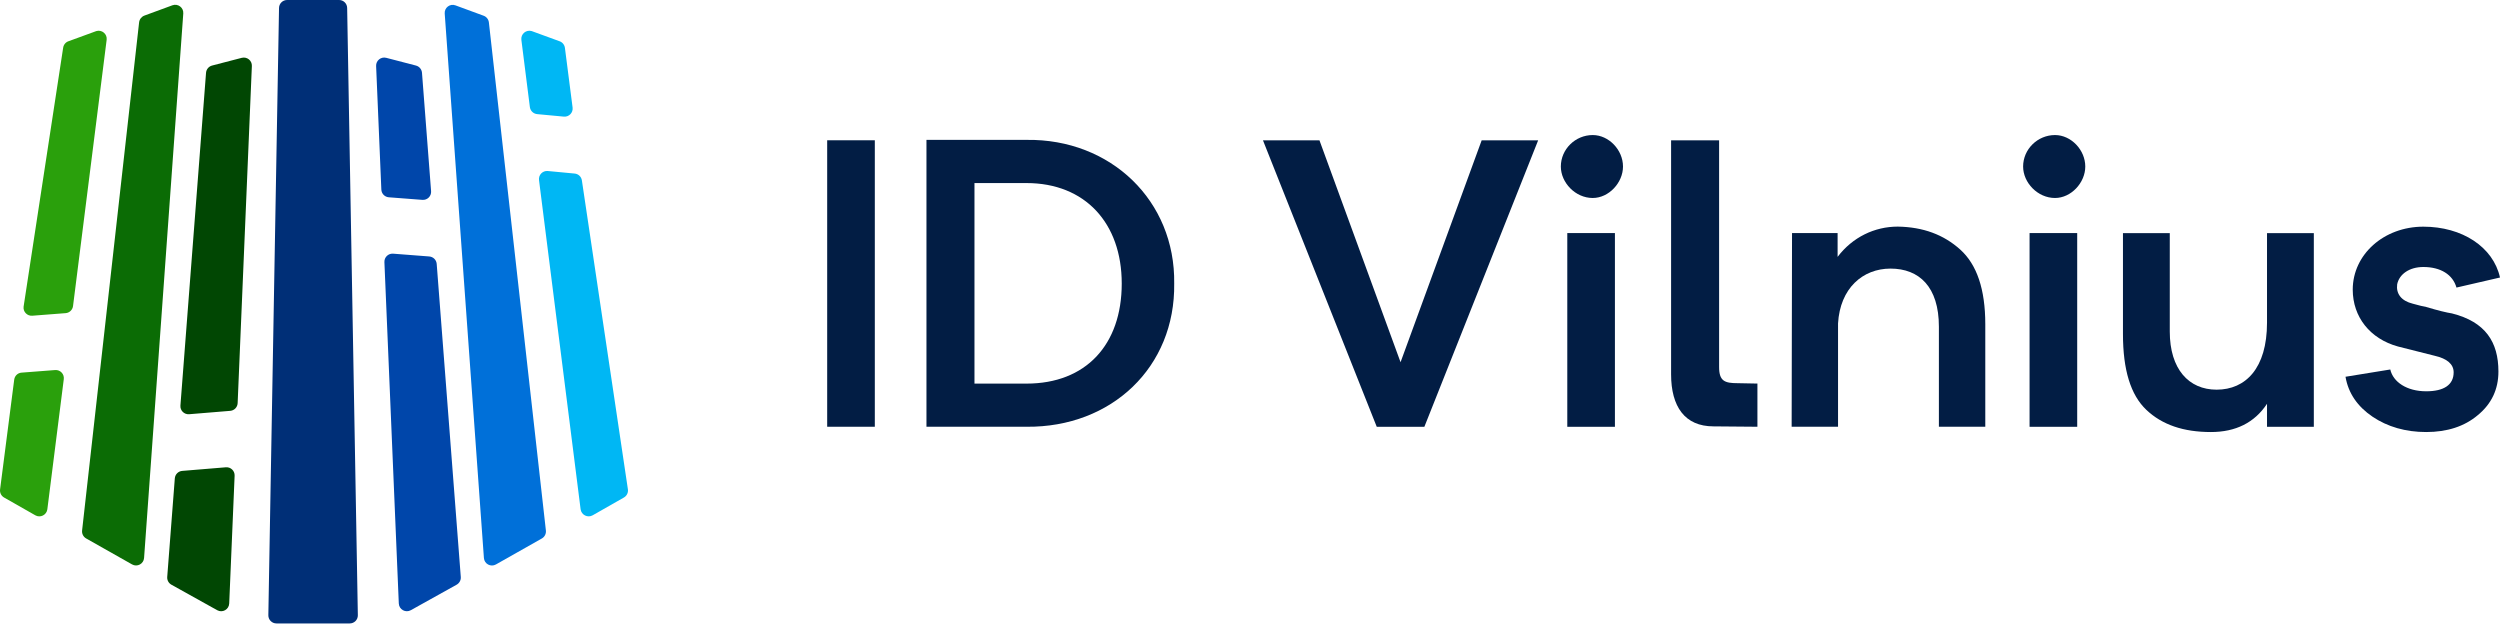 <?xml version="1.0" encoding="UTF-8"?>
<svg xmlns="http://www.w3.org/2000/svg" width="190" height="48" viewBox="0 0 190 48" fill="none">
  <path d="M33.798 1.027L36.777 42.407C36.809 42.858 37.3 43.121 37.691 42.898L41.179 40.925C41.394 40.804 41.514 40.566 41.488 40.322L37.155 1.703C37.128 1.472 36.975 1.276 36.758 1.196L34.621 0.41C34.203 0.249 33.766 0.582 33.798 1.027Z" fill="#0070D9"></path>
  <path d="M29.215 19.919L30.309 45.864C30.328 46.32 30.821 46.599 31.221 46.376L34.707 44.435C34.916 44.317 35.039 44.089 35.02 43.85L33.189 20.056C33.165 19.753 32.926 19.515 32.623 19.491L29.875 19.279C29.508 19.252 29.199 19.552 29.215 19.919Z" fill="#0046AA"></path>
  <path d="M31.612 4.982L29.355 4.395C28.955 4.29 28.569 4.604 28.585 5.014L28.982 14.407C28.995 14.718 29.239 14.97 29.548 14.994L32.103 15.19C32.478 15.219 32.792 14.905 32.763 14.53L32.071 5.529C32.05 5.269 31.867 5.049 31.612 4.982Z" fill="#0046AA"></path>
  <path d="M45.043 39.163L47.416 37.812C47.633 37.688 47.754 37.447 47.722 37.2L44.225 13.723C44.188 13.433 43.955 13.211 43.662 13.189L41.622 12.996C41.233 12.967 40.916 13.299 40.965 13.685L44.126 38.705C44.185 39.139 44.665 39.378 45.043 39.163Z" fill="#00B7F4"></path>
  <path d="M42.496 3.124L40.41 2.362C39.983 2.236 39.571 2.587 39.624 3.027L40.27 8.138C40.308 8.427 40.541 8.65 40.834 8.674L42.861 8.864C43.249 8.894 43.566 8.559 43.517 8.173L42.933 3.631C42.898 3.392 42.729 3.193 42.496 3.124Z" fill="#00B7F4"></path>
  <path d="M10.572 1.7L6.239 40.319C6.212 40.563 6.333 40.801 6.548 40.922L10.036 42.895C10.427 43.118 10.918 42.855 10.95 42.405L13.929 1.024C13.961 0.579 13.524 0.249 13.103 0.402L10.966 1.188C10.752 1.271 10.599 1.469 10.572 1.7Z" fill="#0B6C05"></path>
  <path d="M18.375 4.395L16.117 4.982C15.862 5.049 15.68 5.269 15.659 5.529L13.712 30.822C13.682 31.2 13.999 31.511 14.374 31.481L17.498 31.224C17.806 31.2 18.048 30.948 18.061 30.637L19.142 5.014C19.16 4.604 18.774 4.293 18.375 4.395Z" fill="#014703"></path>
  <path d="M13.023 44.435L16.509 46.376C16.908 46.599 17.401 46.322 17.42 45.864L17.831 36.152C17.847 35.782 17.535 35.484 17.166 35.514L13.849 35.788C13.548 35.812 13.31 36.053 13.286 36.353L12.709 43.85C12.69 44.089 12.814 44.317 13.023 44.435Z" fill="#014703"></path>
  <path d="M1.08 28.851L0.005 37.2C-0.027 37.447 0.094 37.688 0.311 37.812L2.684 39.163C3.065 39.38 3.542 39.139 3.598 38.707L4.848 28.813C4.896 28.427 4.579 28.095 4.191 28.124L1.641 28.32C1.351 28.339 1.118 28.561 1.08 28.851Z" fill="#2AA00C"></path>
  <path d="M7.32 2.362L5.234 3.124C5 3.193 4.832 3.392 4.799 3.633L1.794 23.303C1.743 23.689 2.062 24.024 2.451 23.995L4.987 23.799C5.277 23.778 5.513 23.553 5.55 23.263L8.105 3.027C8.162 2.587 7.746 2.236 7.32 2.362Z" fill="#2AA00C"></path>
  <path d="M21.206 0.603L20.394 46.757C20.389 47.1 20.665 47.381 21.008 47.381H26.582C26.925 47.381 27.202 47.1 27.196 46.757L26.384 0.603C26.378 0.268 26.105 0 25.77 0H21.82C21.485 0 21.212 0.268 21.206 0.603Z" fill="#002F77"></path>
  <path d="M62.866 32.433V10.661H66.486V32.433H62.866Z" fill="#021D44"></path>
  <path d="M78.015 32.433H72.741H70.411V10.631H74.06H78.015C84.424 10.54 89.33 15.262 89.239 21.547C89.33 27.896 84.485 32.495 78.015 32.433ZM78.015 13.913H74.06V29.154H78.015C82.522 29.154 85.252 26.21 85.252 21.55C85.252 16.948 82.461 13.913 78.015 13.913Z" fill="#021D44"></path>
  <path d="M116.9 10.664L108.252 32.436H104.633L95.985 10.664H100.278L106.442 27.529L112.607 10.664H116.9Z" fill="#021D44"></path>
  <path d="M121.047 10.264C122.273 10.264 123.348 11.398 123.348 12.656C123.348 13.881 122.276 15.047 121.047 15.047C119.728 15.047 118.624 13.881 118.624 12.656C118.624 11.337 119.728 10.264 121.047 10.264ZM122.734 17.715V32.436H119.114V17.715H122.734Z" fill="#021D44"></path>
  <path d="M130.223 32.404C128.046 32.404 127.003 30.902 127.003 28.449V10.664H130.652V27.896C130.652 28.969 131.081 29.122 132.062 29.122L133.564 29.151V32.433L130.223 32.404Z" fill="#021D44"></path>
  <path d="M150.882 32.433H147.356V24.829C147.356 21.794 145.855 20.413 143.678 20.413C141.562 20.413 139.843 21.914 139.691 24.582V32.433H136.165L136.194 17.713H139.658V19.523C140.793 18.021 142.479 17.222 144.227 17.222C146.161 17.252 147.724 17.836 148.981 18.97C150.239 20.105 150.882 21.976 150.882 24.644V32.433Z" fill="#021D44"></path>
  <path d="M156.181 10.264C157.406 10.264 158.481 11.398 158.481 12.656C158.481 13.881 157.409 15.047 156.181 15.047C154.861 15.047 153.757 13.881 153.757 12.656C153.757 11.337 154.861 10.264 156.181 10.264ZM157.867 17.715V32.436H154.247V17.715H157.867Z" fill="#021D44"></path>
  <path d="M175.851 17.715V32.436H172.293V30.688C171.343 32.13 169.901 32.835 168.029 32.835C165.943 32.835 164.318 32.283 163.123 31.149C161.927 30.015 161.345 28.113 161.345 25.384V17.718H164.903V25.199C164.903 28.052 166.345 29.615 168.461 29.615C170.668 29.615 172.293 27.99 172.293 24.526V17.718H175.851V17.715Z" fill="#021D44"></path>
  <path d="M186.692 21.855C186.415 20.874 185.496 20.292 184.176 20.292C183.104 20.292 182.337 20.845 182.184 21.611C182.093 22.317 182.49 22.869 183.38 23.083C183.839 23.207 184.176 23.298 184.391 23.33C185.311 23.606 185.954 23.759 186.354 23.821C188.898 24.464 189.88 25.998 189.88 28.237C189.88 29.586 189.359 30.69 188.316 31.548C187.306 32.406 185.986 32.835 184.391 32.835C182.828 32.835 181.447 32.436 180.313 31.669C179.178 30.902 178.473 29.891 178.259 28.634L181.661 28.081C181.876 29.033 182.919 29.738 184.391 29.738C185.74 29.738 186.477 29.248 186.477 28.296C186.477 27.682 185.986 27.253 185.034 27.038L182.243 26.333C180.128 25.751 178.808 24.094 178.808 22.011C178.808 19.343 181.171 17.227 184.174 17.227C187.118 17.227 189.48 18.761 190 21.091L186.692 21.855Z" fill="#021D44"></path>
</svg>
